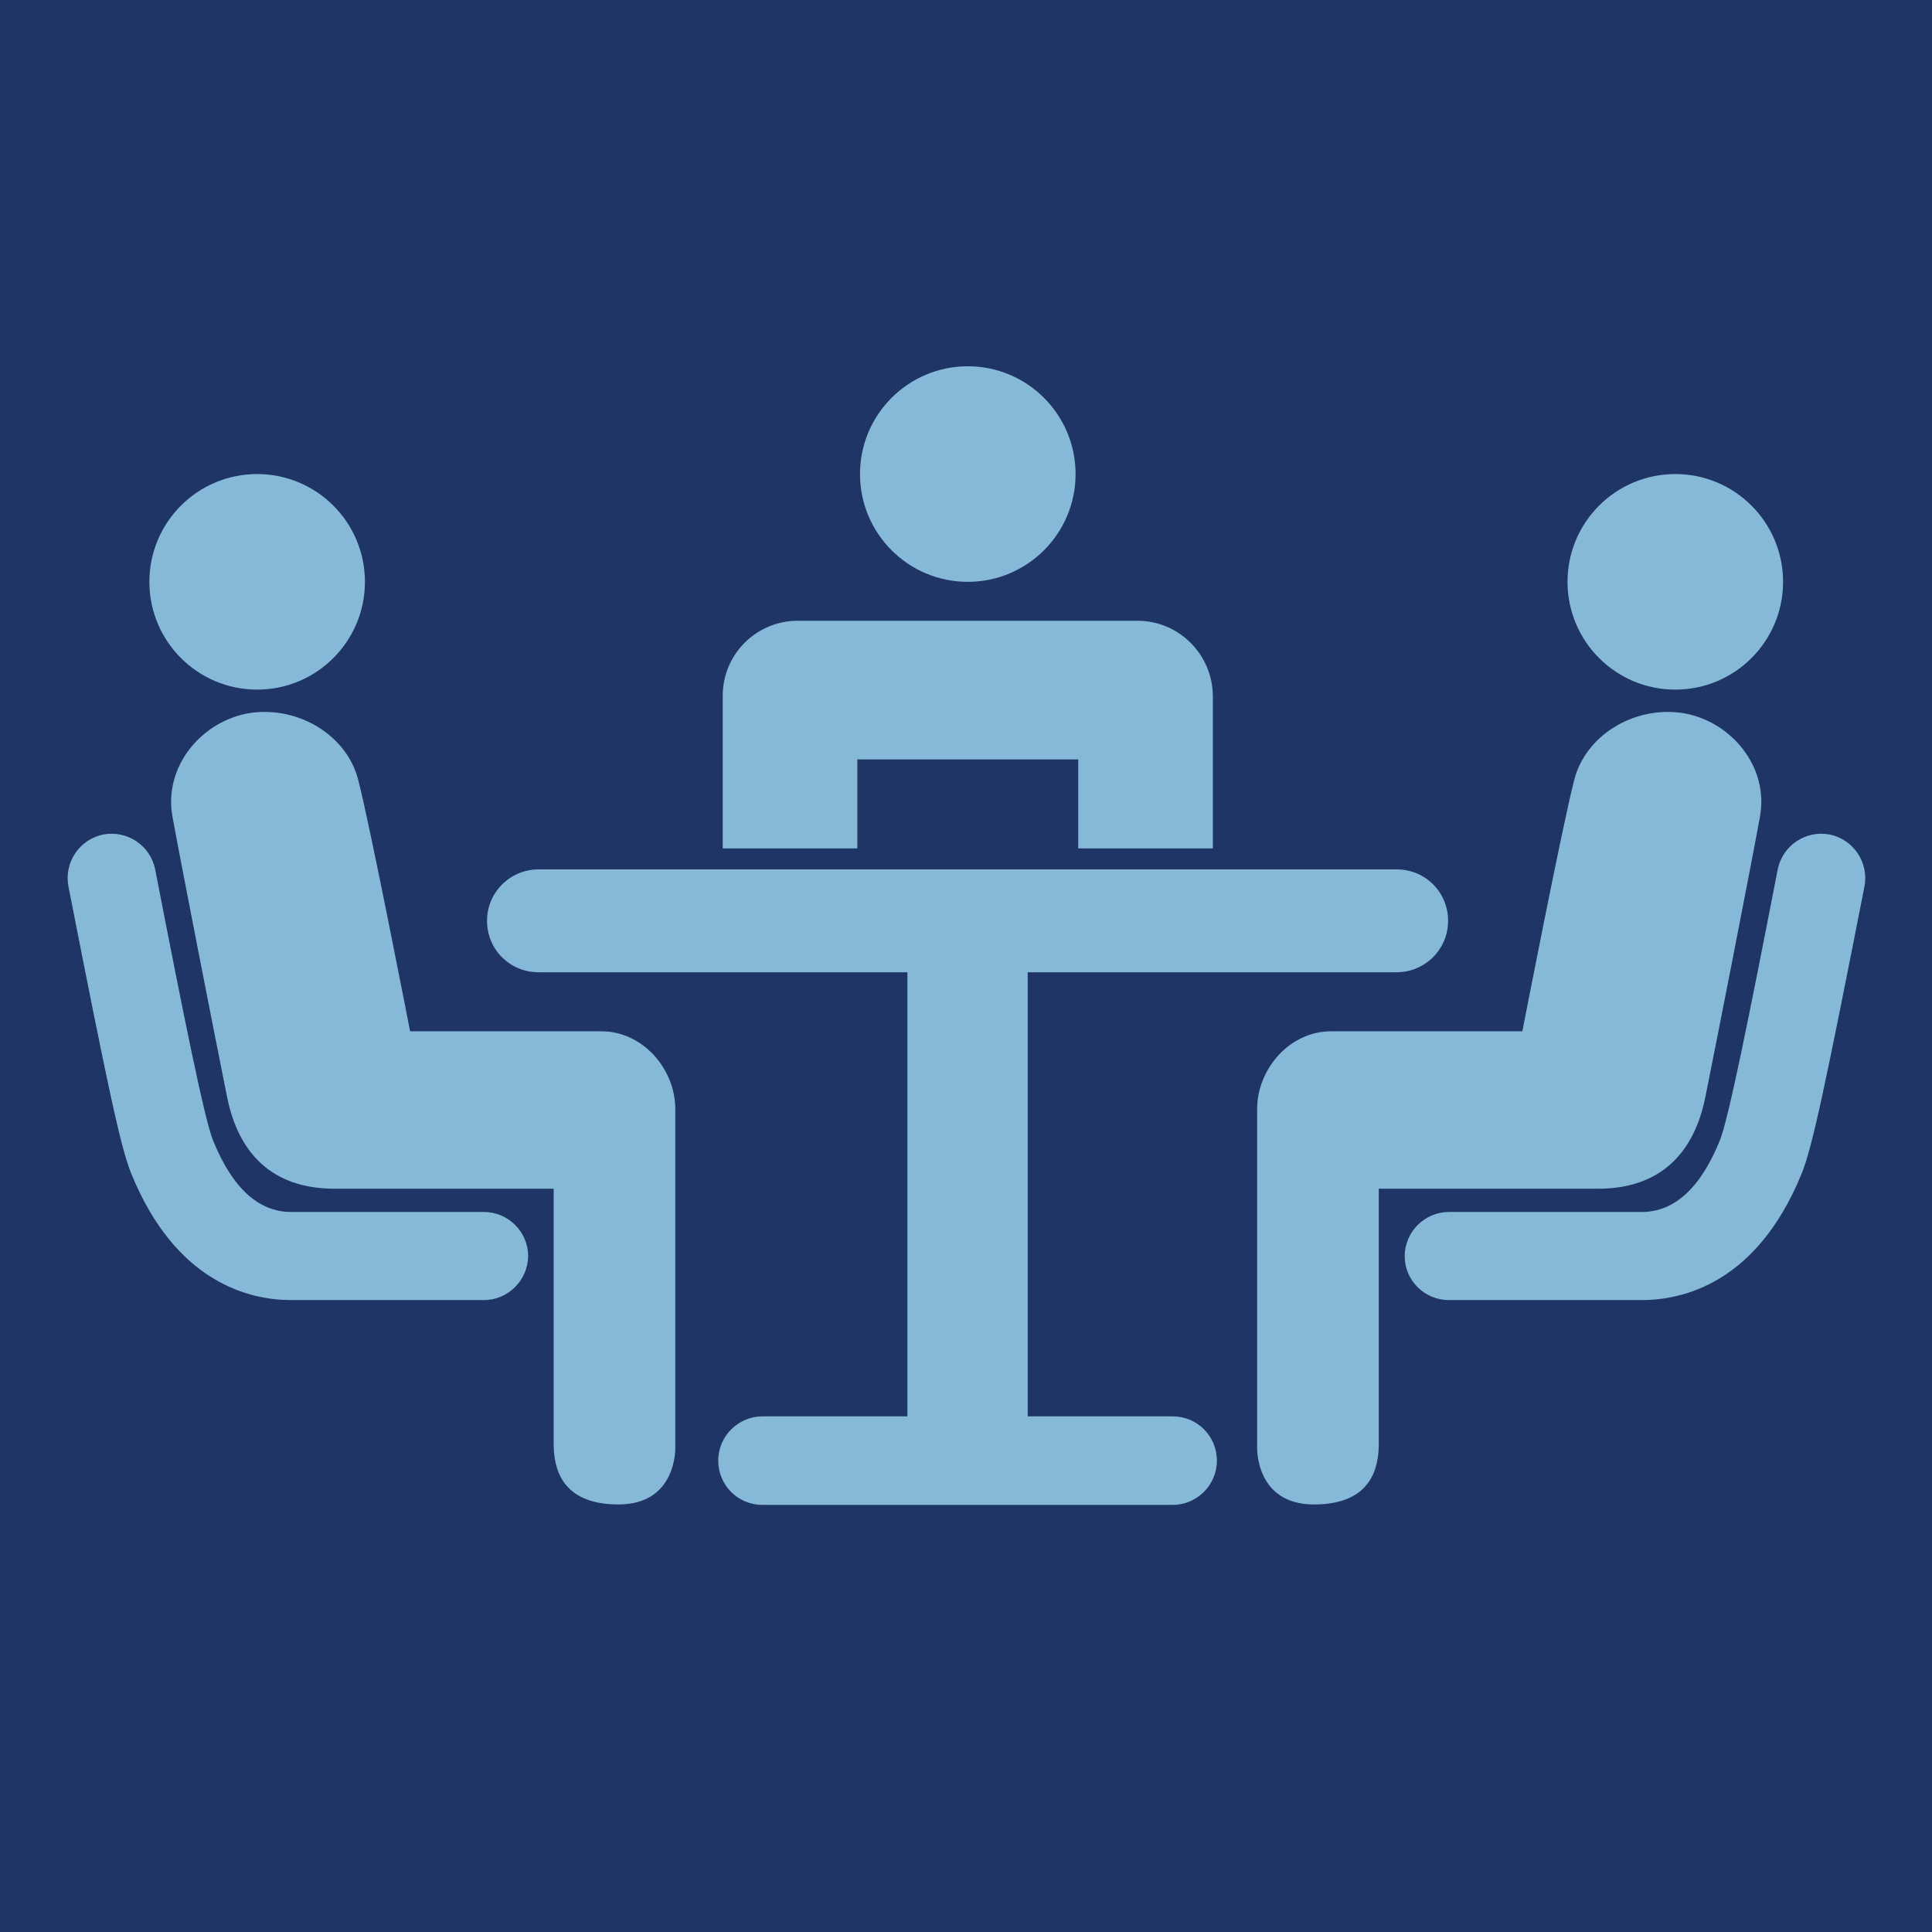 <?xml version="1.0" encoding="utf-8"?>
<!-- Generator: Adobe Illustrator 26.1.0, SVG Export Plug-In . SVG Version: 6.00 Build 0)  -->
<svg version="1.1" id="Layer_2" xmlns="http://www.w3.org/2000/svg" xmlns:xlink="http://www.w3.org/1999/xlink" x="0px" y="0px"
	 viewBox="0 0 432 432" style="enable-background:new 0 0 432 432;" xml:space="preserve">
<style type="text/css">
	.st0{fill:#1E3565;}
	.st1{fill:#86B9D8;}
</style>
<rect class="st0" width="432" height="432"/>
<circle class="st1" cx="57.5" cy="130.1" r="24.1"/>
<circle class="st1" cx="216.4" cy="106" r="24.1"/>
<path class="st1" d="M91.7,230.6c0,0,33.6,0,42.8,0s16.5,8.4,16.5,17.4s0,75.7,0,75.7s0.4,12.7-12.7,12.7
	c-13.1,0-14.5-8.5-14.5-13.7c0-9.1,0-56.9,0-56.9s-40.8,0-49,0c-14.1,0-21.5-8.1-24-20.4c-2.5-12.4-10.1-51.1-12.2-62.6
	c-2.2-11.5,6.7-21.8,17.5-23.4c10.8-1.5,21.5,5.1,24,15C82.7,184.3,91.7,230.6,91.7,230.6z"/>
<path class="st1" d="M108.2,290.7H65.1c-9.1,0-25.8-3.7-35.8-28.4c-2.4-6-5.3-19.8-14-64.1c-1-5.3,2.4-10.5,7.8-11.6
	c5.3-1,10.5,2.4,11.6,7.8c6.5,33.5,11,55.7,12.9,60.5c4.3,10.7,10.2,16.1,17.5,16.1h43.1c5.4,0,9.9,4.4,9.9,9.9
	C118,286.3,113.6,290.7,108.2,290.7z"/>
<circle class="st1" cx="374.6" cy="130.1" r="24.1"/>
<path class="st1" d="M340.4,230.6c0,0-33.6,0-42.8,0c-9.2,0-16.5,8.4-16.5,17.4s0,75.7,0,75.7s-0.4,12.7,12.7,12.7
	s14.5-8.5,14.5-13.7c0-9.1,0-56.9,0-56.9s40.8,0,49,0c14.1,0,21.5-8.1,24-20.4c2.5-12.4,10.1-51.1,12.2-62.6
	c2.2-11.5-6.7-21.8-17.5-23.4c-10.8-1.5-21.5,5.1-24,15C349.4,184.3,340.4,230.6,340.4,230.6z"/>
<path class="st1" d="M324,290.7h43.1c9.1,0,25.8-3.7,35.8-28.4c2.4-6,5.3-19.8,14-64.1c1-5.3-2.4-10.5-7.8-11.6
	c-5.3-1-10.5,2.4-11.6,7.8c-6.5,33.5-11,55.7-12.9,60.5c-4.3,10.7-10.2,16.1-17.5,16.1H324c-5.4,0-9.9,4.4-9.9,9.9
	C314.1,286.3,318.5,290.7,324,290.7z"/>
<path class="st1" d="M254.3,138.8h-75.9c-9.3,0-16.8,7.5-16.8,16.8v34.1h30.1v-19.9h49.4v19.9h30.1v-34.1
	C271.1,146.3,263.6,138.8,254.3,138.8z"/>
<path class="st1" d="M312.3,194.4H120.4c-6.3,0-11.5,5.1-11.5,11.5s5.1,11.5,11.5,11.5h82.5v99.3h-32.4c-5.4,0-9.9,4.4-9.9,9.9
	s4.4,9.9,9.9,9.9h91.7c5.4,0,9.9-4.4,9.9-9.9s-4.4-9.9-9.9-9.9h-32.4v-99.3h82.5c6.3,0,11.5-5.1,11.5-11.5S318.7,194.4,312.3,194.4z
	"/>
</svg>
